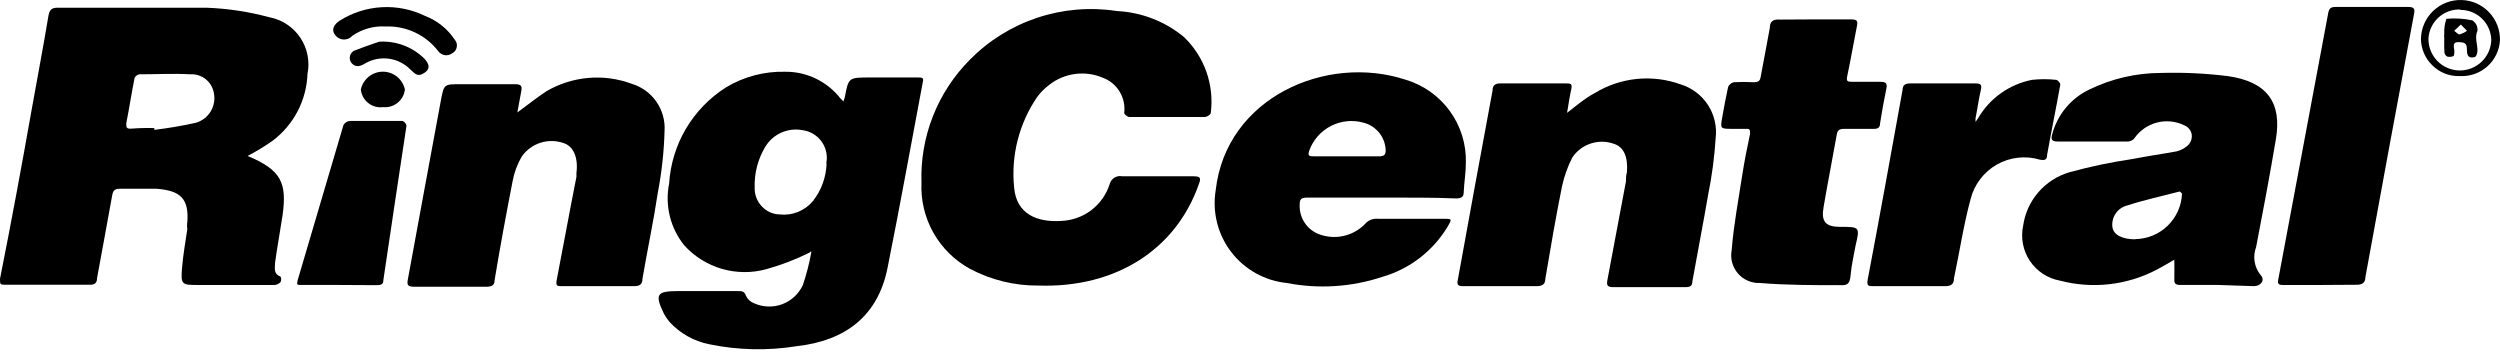 <svg width="126" height="18" viewBox="0 0 126 18" fill="none" xmlns="http://www.w3.org/2000/svg">
<path d="M58.832 5.897H56.919C56.83 5.897 56.66 5.767 56.66 5.688C56.706 5.313 56.623 4.934 56.426 4.612C56.229 4.29 55.929 4.045 55.575 3.915C55.135 3.73 54.654 3.665 54.182 3.729C53.709 3.792 53.261 3.98 52.886 4.273C52.654 4.445 52.45 4.65 52.278 4.881C51.36 6.222 50.947 7.845 51.113 9.462C51.233 10.807 52.288 11.205 53.463 11.136C54.019 11.119 54.555 10.93 54.998 10.595C55.441 10.259 55.768 9.793 55.933 9.263C55.971 9.132 56.056 9.021 56.173 8.95C56.289 8.88 56.428 8.857 56.561 8.885H60.146C60.515 8.885 60.535 8.974 60.425 9.273C59.27 12.58 56.232 14.522 52.338 14.392C51.133 14.403 49.945 14.112 48.882 13.546C48.111 13.124 47.474 12.494 47.042 11.729C46.611 10.963 46.403 10.091 46.442 9.213C46.403 8.067 46.599 6.925 47.019 5.858C47.438 4.791 48.073 3.821 48.882 3.008C49.836 2.041 51.006 1.314 52.296 0.888C53.587 0.462 54.959 0.349 56.302 0.558C57.535 0.619 58.716 1.077 59.668 1.863C60.178 2.352 60.567 2.953 60.802 3.619C61.037 4.285 61.113 4.997 61.023 5.698C61.023 5.767 60.843 5.887 60.734 5.897H58.832Z" fill="black"/>
<path d="M111.807 14.362H109.895C109.666 14.362 109.576 14.303 109.586 14.084C109.596 13.864 109.586 13.416 109.586 13.088C109.297 13.257 108.998 13.436 108.709 13.586C107.207 14.377 105.462 14.576 103.819 14.143C103.514 14.088 103.222 13.971 102.963 13.8C102.703 13.63 102.48 13.409 102.307 13.151C102.134 12.893 102.015 12.602 101.957 12.297C101.898 11.992 101.902 11.678 101.967 11.374C102.055 10.751 102.321 10.166 102.732 9.69C103.144 9.213 103.684 8.864 104.287 8.685C105.328 8.398 106.386 8.175 107.454 8.018C108.191 7.869 108.948 7.769 109.695 7.63C109.902 7.58 110.094 7.481 110.253 7.341C110.332 7.27 110.392 7.182 110.428 7.083C110.465 6.984 110.476 6.878 110.462 6.773C110.444 6.671 110.399 6.575 110.333 6.495C110.267 6.414 110.181 6.353 110.084 6.315C109.654 6.105 109.162 6.057 108.7 6.179C108.237 6.302 107.834 6.587 107.564 6.982C107.524 7.028 107.475 7.065 107.42 7.09C107.365 7.116 107.306 7.13 107.245 7.132H103.7C103.371 7.132 103.371 6.992 103.431 6.773C103.558 6.282 103.792 5.825 104.116 5.435C104.439 5.044 104.845 4.729 105.303 4.512C106.429 3.963 107.666 3.677 108.919 3.676C110.04 3.644 111.162 3.698 112.275 3.835C114.267 4.114 115.014 5.17 114.705 7.012C114.396 8.855 114.058 10.637 113.709 12.45C113.619 12.685 113.593 12.94 113.633 13.188C113.673 13.437 113.778 13.67 113.938 13.864C114.177 14.123 113.938 14.422 113.6 14.422L111.807 14.362ZM107.604 12.052C108.217 12.047 108.806 11.807 109.247 11.38C109.688 10.954 109.949 10.374 109.974 9.761C109.974 9.761 109.885 9.652 109.855 9.652C109.018 9.871 108.092 10.07 107.235 10.349C106.991 10.404 106.775 10.549 106.633 10.756C106.491 10.963 106.432 11.216 106.468 11.464C106.538 11.843 106.957 12.062 107.634 12.062L107.604 12.052Z" fill="black"/>
<path d="M78.98 5.688C79.468 5.309 79.896 4.941 80.374 4.692C81.017 4.299 81.741 4.055 82.49 3.979C83.24 3.903 83.998 3.997 84.707 4.253C85.271 4.427 85.757 4.793 86.08 5.288C86.402 5.783 86.54 6.376 86.469 6.962C86.408 7.919 86.282 8.871 86.091 9.811C85.842 11.275 85.553 12.729 85.294 14.193C85.294 14.402 85.185 14.472 84.956 14.472H81.3C80.992 14.472 80.972 14.352 81.011 14.123C81.33 12.45 81.639 10.787 81.948 9.144C81.948 8.994 81.948 8.835 81.998 8.685C82.057 7.899 81.838 7.411 81.35 7.251C80.974 7.115 80.564 7.108 80.184 7.23C79.803 7.353 79.474 7.599 79.249 7.928C79.008 8.398 78.831 8.897 78.721 9.412C78.412 10.956 78.143 12.51 77.884 14.054C77.884 14.313 77.745 14.432 77.416 14.422H73.741C73.482 14.422 73.422 14.352 73.472 14.113C74.043 10.96 74.627 7.776 75.225 4.562C75.225 4.293 75.364 4.194 75.653 4.204H78.91C79.159 4.204 79.259 4.204 79.189 4.512C79.119 4.821 79.049 5.269 78.98 5.688Z" fill="black"/>
<path d="M69.618 9.96H65.873C65.574 9.96 65.504 10.05 65.504 10.309C65.487 10.633 65.575 10.955 65.754 11.225C65.933 11.496 66.195 11.702 66.5 11.813C66.892 11.955 67.316 11.982 67.722 11.89C68.128 11.799 68.499 11.592 68.791 11.295C68.87 11.2 68.972 11.126 69.086 11.079C69.201 11.032 69.325 11.014 69.448 11.026H72.715C73.193 11.026 73.193 11.026 72.954 11.434C72.215 12.658 71.041 13.558 69.668 13.954C68.117 14.469 66.46 14.575 64.857 14.263C64.307 14.208 63.775 14.04 63.292 13.771C62.809 13.502 62.387 13.137 62.051 12.698C61.715 12.26 61.473 11.757 61.339 11.221C61.205 10.685 61.182 10.127 61.272 9.582C61.8 4.921 66.839 2.71 70.833 4.014C71.732 4.28 72.518 4.835 73.069 5.593C73.621 6.351 73.906 7.27 73.88 8.207C73.88 8.705 73.791 9.203 73.771 9.691C73.771 9.95 73.622 10 73.382 10C72.147 9.95 70.893 9.96 69.618 9.96ZM67.895 7.879H69.518C69.787 7.879 69.847 7.769 69.837 7.55C69.822 7.235 69.707 6.932 69.508 6.687C69.309 6.441 69.037 6.266 68.731 6.186C68.179 6.028 67.588 6.087 67.078 6.35C66.567 6.612 66.175 7.059 65.983 7.6C65.903 7.859 65.983 7.879 66.222 7.879H67.895Z" fill="black"/>
<path d="M91.509 0.977H93.302C93.601 0.977 93.641 1.066 93.591 1.305C93.422 2.152 93.282 2.989 93.103 3.825C93.043 4.104 93.103 4.124 93.382 4.124H94.766C95.045 4.124 95.125 4.194 95.075 4.453C94.955 5.04 94.846 5.628 94.756 6.215C94.756 6.425 94.647 6.504 94.418 6.494H92.954C92.715 6.494 92.615 6.554 92.575 6.773C92.356 7.998 92.117 9.213 91.908 10.438C91.778 11.165 92.007 11.434 92.744 11.434C93.74 11.434 93.74 11.434 93.521 12.38C93.432 12.868 93.312 13.376 93.272 13.854C93.232 14.333 93.113 14.392 92.685 14.372C91.37 14.372 90.045 14.372 88.701 14.263C88.491 14.271 88.282 14.232 88.09 14.148C87.898 14.065 87.727 13.938 87.59 13.78C87.453 13.621 87.354 13.433 87.299 13.23C87.245 13.028 87.237 12.816 87.276 12.61C87.376 11.345 87.615 10.09 87.804 8.855C87.914 8.148 88.053 7.45 88.203 6.743C88.203 6.544 88.203 6.484 87.994 6.494H87.336C86.699 6.494 86.699 6.494 86.798 5.927C86.898 5.359 86.978 4.931 87.097 4.383C87.124 4.323 87.163 4.271 87.213 4.229C87.263 4.188 87.323 4.158 87.386 4.144C87.718 4.125 88.05 4.125 88.382 4.144C88.631 4.144 88.711 4.074 88.741 3.855C88.89 3.018 89.059 2.212 89.199 1.405C89.199 1.116 89.328 0.957 89.707 0.987L91.509 0.977Z" fill="black"/>
<path d="M116.946 14.363H115.074C114.825 14.363 114.785 14.303 114.825 14.084C115.661 9.602 116.501 5.123 117.344 0.648C117.394 0.399 117.494 0.349 117.743 0.349H121.368C121.687 0.349 121.717 0.459 121.667 0.708C120.837 5.13 120.02 9.549 119.217 13.964C119.217 14.243 119.067 14.363 118.729 14.352L116.946 14.363Z" fill="black"/>
<path d="M99.696 5.957C99.986 5.46 100.378 5.03 100.847 4.697C101.316 4.364 101.85 4.135 102.415 4.024C102.819 3.98 103.226 3.98 103.63 4.024C103.7 4.024 103.849 4.184 103.839 4.263C103.63 5.449 103.381 6.634 103.172 7.819C103.172 8.038 103.072 8.098 102.813 8.048C102.453 7.94 102.074 7.906 101.701 7.949C101.327 7.991 100.965 8.109 100.639 8.295C100.312 8.481 100.026 8.732 99.799 9.032C99.572 9.332 99.408 9.675 99.317 10.04C98.959 11.355 98.76 12.719 98.481 14.024C98.481 14.303 98.351 14.432 98.013 14.422H94.427C94.178 14.422 94.079 14.422 94.128 14.114C94.736 10.916 95.314 7.719 95.891 4.522C95.891 4.283 96.031 4.204 96.28 4.204H99.546C99.835 4.204 99.895 4.273 99.835 4.532C99.726 5 99.656 5.528 99.566 5.967V6.146L99.696 5.957Z" fill="black"/>
<path d="M19.441 1.335C18.844 1.297 18.251 1.462 17.758 1.803C17.706 1.863 17.642 1.91 17.569 1.943C17.497 1.975 17.419 1.992 17.34 1.992C17.261 1.992 17.183 1.975 17.11 1.943C17.038 1.91 16.974 1.863 16.922 1.803C16.663 1.505 16.832 1.236 17.111 1.046C17.751 0.64 18.484 0.405 19.241 0.363C19.998 0.321 20.753 0.474 21.433 0.807C22.045 1.043 22.568 1.464 22.927 2.012C22.971 2.062 23.002 2.122 23.017 2.186C23.033 2.25 23.033 2.317 23.017 2.381C23.007 2.445 22.982 2.505 22.944 2.557C22.906 2.609 22.856 2.651 22.798 2.68C22.744 2.722 22.681 2.753 22.614 2.77C22.547 2.788 22.477 2.791 22.409 2.779C22.277 2.755 22.159 2.68 22.081 2.57C21.771 2.169 21.369 1.848 20.91 1.633C20.451 1.419 19.948 1.316 19.441 1.335V1.335Z" fill="black"/>
<path d="M123.938 3.835C123.687 3.84 123.437 3.794 123.205 3.7C122.972 3.605 122.761 3.465 122.583 3.287C122.404 3.112 122.261 2.903 122.164 2.672C122.066 2.441 122.016 2.193 122.016 1.943C122.029 1.414 122.251 0.913 122.634 0.549C123.017 0.185 123.529 -0.013 124.057 0.001C124.586 0.014 125.087 0.236 125.451 0.619C125.815 1.002 126.013 1.514 125.999 2.042C125.966 2.542 125.739 3.008 125.367 3.343C124.995 3.678 124.508 3.854 124.008 3.835H123.938ZM124.008 0.479C123.602 0.462 123.206 0.605 122.905 0.877C122.603 1.149 122.42 1.528 122.394 1.933C122.385 2.353 122.543 2.759 122.833 3.063C123.124 3.366 123.523 3.542 123.943 3.551C124.363 3.56 124.769 3.402 125.073 3.112C125.376 2.822 125.552 2.422 125.561 2.003C125.548 1.597 125.377 1.213 125.085 0.932C124.793 0.651 124.403 0.496 123.998 0.499L124.008 0.479Z" fill="black"/>
<path d="M19.113 2.102C19.529 2.077 19.946 2.139 20.338 2.285C20.729 2.431 21.085 2.657 21.383 2.949C21.592 3.178 21.742 3.437 21.383 3.676C21.025 3.915 20.885 3.676 20.676 3.496C20.389 3.206 20.014 3.018 19.609 2.96C19.205 2.903 18.792 2.979 18.435 3.178C18.176 3.347 17.917 3.417 17.718 3.178C17.674 3.124 17.644 3.059 17.632 2.99C17.62 2.922 17.626 2.851 17.649 2.785C17.672 2.719 17.711 2.66 17.764 2.614C17.816 2.567 17.879 2.535 17.947 2.52C18.475 2.311 18.883 2.182 19.113 2.102Z" fill="black"/>
<path d="M19.312 5.399C19.18 5.417 19.045 5.408 18.916 5.373C18.787 5.338 18.666 5.277 18.561 5.194C18.456 5.112 18.369 5.009 18.305 4.891C18.24 4.774 18.2 4.645 18.186 4.512C18.241 4.258 18.381 4.03 18.583 3.866C18.785 3.703 19.037 3.613 19.297 3.613C19.557 3.613 19.809 3.703 20.011 3.866C20.213 4.03 20.353 4.258 20.407 4.512C20.393 4.642 20.353 4.768 20.29 4.883C20.226 4.997 20.141 5.098 20.039 5.18C19.835 5.346 19.574 5.425 19.312 5.399Z" fill="black"/>
<path d="M123.191 1.903C123.181 1.84 123.181 1.776 123.191 1.714C123.177 1.453 123.214 1.193 123.3 0.947C123.737 0.908 124.176 0.935 124.605 1.026C124.692 1.08 124.763 1.157 124.809 1.248C124.854 1.34 124.874 1.442 124.864 1.544C124.715 1.893 124.864 2.212 124.864 2.54C124.864 2.66 124.814 2.849 124.735 2.869C124.495 2.949 124.346 2.869 124.336 2.59C124.326 2.311 124.336 2.162 124.047 2.132C123.758 2.102 123.639 2.132 123.679 2.421C123.709 2.542 123.709 2.668 123.679 2.789C123.679 2.859 123.46 2.879 123.36 2.859C123.319 2.842 123.283 2.814 123.255 2.78C123.227 2.745 123.209 2.704 123.201 2.66C123.181 2.411 123.191 2.162 123.191 1.903ZM124.027 1.236L123.689 1.554C123.788 1.614 123.878 1.734 123.958 1.734C124.093 1.696 124.221 1.636 124.336 1.554L124.027 1.236Z" fill="black"/>
<path d="M12.479 7.859C14.163 8.566 14.471 9.193 14.242 10.847C14.123 11.643 13.973 12.43 13.864 13.237C13.864 13.496 13.764 13.785 14.123 13.934C14.173 13.934 14.202 14.163 14.123 14.233C14.041 14.315 13.93 14.362 13.814 14.363H10.009C9.173 14.363 9.103 14.363 9.173 13.526C9.223 12.858 9.352 12.181 9.442 11.534C9.421 11.419 9.421 11.301 9.442 11.185C9.521 10.02 9.113 9.602 7.868 9.512H6.075C5.816 9.512 5.707 9.562 5.657 9.831C5.408 11.235 5.139 12.649 4.89 14.024C4.89 14.273 4.761 14.363 4.492 14.352H0.329C-8.90461e-08 14.352 0 14.352 0 14.054C0.568 11.205 1.096 8.347 1.603 5.488C1.882 3.925 2.181 2.361 2.44 0.807C2.49 0.509 2.59 0.379 2.938 0.389C5.458 0.389 7.918 0.389 10.408 0.389C11.475 0.429 12.534 0.589 13.565 0.867C13.881 0.926 14.182 1.046 14.45 1.222C14.719 1.398 14.95 1.626 15.13 1.892C15.31 2.158 15.435 2.457 15.498 2.772C15.561 3.087 15.561 3.411 15.497 3.726C15.474 4.379 15.305 5.019 15.004 5.6C14.702 6.18 14.275 6.687 13.754 7.082C13.348 7.37 12.922 7.63 12.479 7.859ZM7.778 6.455V6.544C8.485 6.46 9.186 6.341 9.88 6.186C10.193 6.093 10.459 5.885 10.625 5.604C10.791 5.324 10.845 4.991 10.776 4.672C10.726 4.399 10.577 4.155 10.359 3.984C10.141 3.814 9.868 3.729 9.591 3.745C8.755 3.696 7.908 3.745 7.022 3.745C6.971 3.755 6.923 3.776 6.881 3.807C6.84 3.838 6.806 3.879 6.783 3.925C6.633 4.682 6.514 5.459 6.364 6.215C6.364 6.425 6.364 6.494 6.613 6.484C7.001 6.454 7.39 6.444 7.778 6.455Z" fill="black"/>
<path d="M40.805 12.729C40.106 13.076 39.376 13.357 38.624 13.566C37.892 13.767 37.118 13.763 36.388 13.552C35.659 13.341 35.002 12.932 34.49 12.37C34.141 11.939 33.892 11.436 33.759 10.897C33.627 10.359 33.614 9.797 33.724 9.253C33.784 8.275 34.076 7.326 34.574 6.483C35.073 5.64 35.764 4.927 36.592 4.403C37.492 3.861 38.529 3.588 39.58 3.616C40.113 3.612 40.639 3.73 41.119 3.962C41.599 4.193 42.02 4.531 42.349 4.951L42.508 5.11C42.536 5.042 42.559 4.972 42.578 4.901C42.767 3.905 42.767 3.905 43.843 3.905H46.283C46.442 3.905 46.572 3.905 46.512 4.124C45.924 7.251 45.356 10.389 44.729 13.516C44.251 15.886 42.657 17.171 40.138 17.45C38.679 17.683 37.191 17.65 35.745 17.35C34.98 17.198 34.283 16.808 33.753 16.235C33.643 16.106 33.546 15.966 33.465 15.817C32.986 14.821 33.096 14.671 34.192 14.671H37.179C37.389 14.671 37.518 14.671 37.598 14.91C37.639 14.998 37.698 15.076 37.769 15.141C37.841 15.206 37.925 15.256 38.016 15.289C38.464 15.488 38.973 15.502 39.431 15.329C39.89 15.156 40.262 14.808 40.466 14.362C40.645 13.832 40.785 13.29 40.885 12.739V12.659L40.805 12.729ZM41.641 8.247C41.682 8.059 41.683 7.864 41.644 7.676C41.606 7.487 41.53 7.308 41.419 7.15C41.309 6.993 41.168 6.859 41.004 6.758C40.84 6.657 40.657 6.591 40.466 6.564C40.104 6.491 39.728 6.532 39.39 6.68C39.051 6.827 38.767 7.076 38.574 7.391C38.199 8.011 38.012 8.728 38.036 9.452C38.029 9.624 38.057 9.795 38.116 9.955C38.176 10.116 38.267 10.263 38.385 10.389C38.499 10.517 38.639 10.62 38.794 10.692C38.95 10.764 39.119 10.803 39.291 10.807C39.606 10.843 39.925 10.8 40.218 10.682C40.512 10.563 40.772 10.374 40.974 10.13C41.401 9.585 41.641 8.919 41.661 8.227L41.641 8.247Z" fill="black"/>
<path d="M26.074 5.668C26.602 5.279 27.07 4.911 27.518 4.612C28.165 4.229 28.888 3.996 29.636 3.929C30.384 3.861 31.137 3.962 31.841 4.224C32.343 4.375 32.779 4.691 33.079 5.122C33.379 5.552 33.526 6.07 33.494 6.594C33.466 7.637 33.353 8.677 33.156 9.701C32.937 11.155 32.628 12.6 32.379 14.054C32.379 14.333 32.239 14.432 31.921 14.422H28.325C28.086 14.422 28.006 14.422 28.056 14.123C28.395 12.39 28.704 10.658 29.052 8.915V8.725C29.152 7.939 28.903 7.371 28.405 7.211C28.03 7.08 27.622 7.073 27.242 7.194C26.863 7.314 26.534 7.555 26.303 7.879C26.075 8.266 25.916 8.691 25.835 9.134C25.507 10.817 25.208 12.43 24.929 14.114C24.929 14.373 24.79 14.452 24.511 14.452H20.885C20.557 14.452 20.497 14.373 20.557 14.074C21.114 11.086 21.662 8.028 22.23 5.01C22.379 4.234 22.389 4.244 23.226 4.244H25.955C26.264 4.244 26.323 4.333 26.273 4.592C26.224 4.851 26.154 5.259 26.074 5.668Z" fill="black"/>
<path d="M17.061 14.362H15.188C14.989 14.362 14.94 14.362 14.999 14.133C15.77 11.524 16.54 8.915 17.31 6.305C17.342 6.247 17.388 6.197 17.443 6.161C17.499 6.125 17.562 6.102 17.629 6.096H20.288C20.338 6.116 20.383 6.149 20.418 6.19C20.452 6.232 20.476 6.282 20.487 6.335C20.099 8.924 19.7 11.524 19.322 14.114C19.322 14.352 19.182 14.372 18.973 14.372L17.061 14.362Z" fill="black"/>
</svg>
